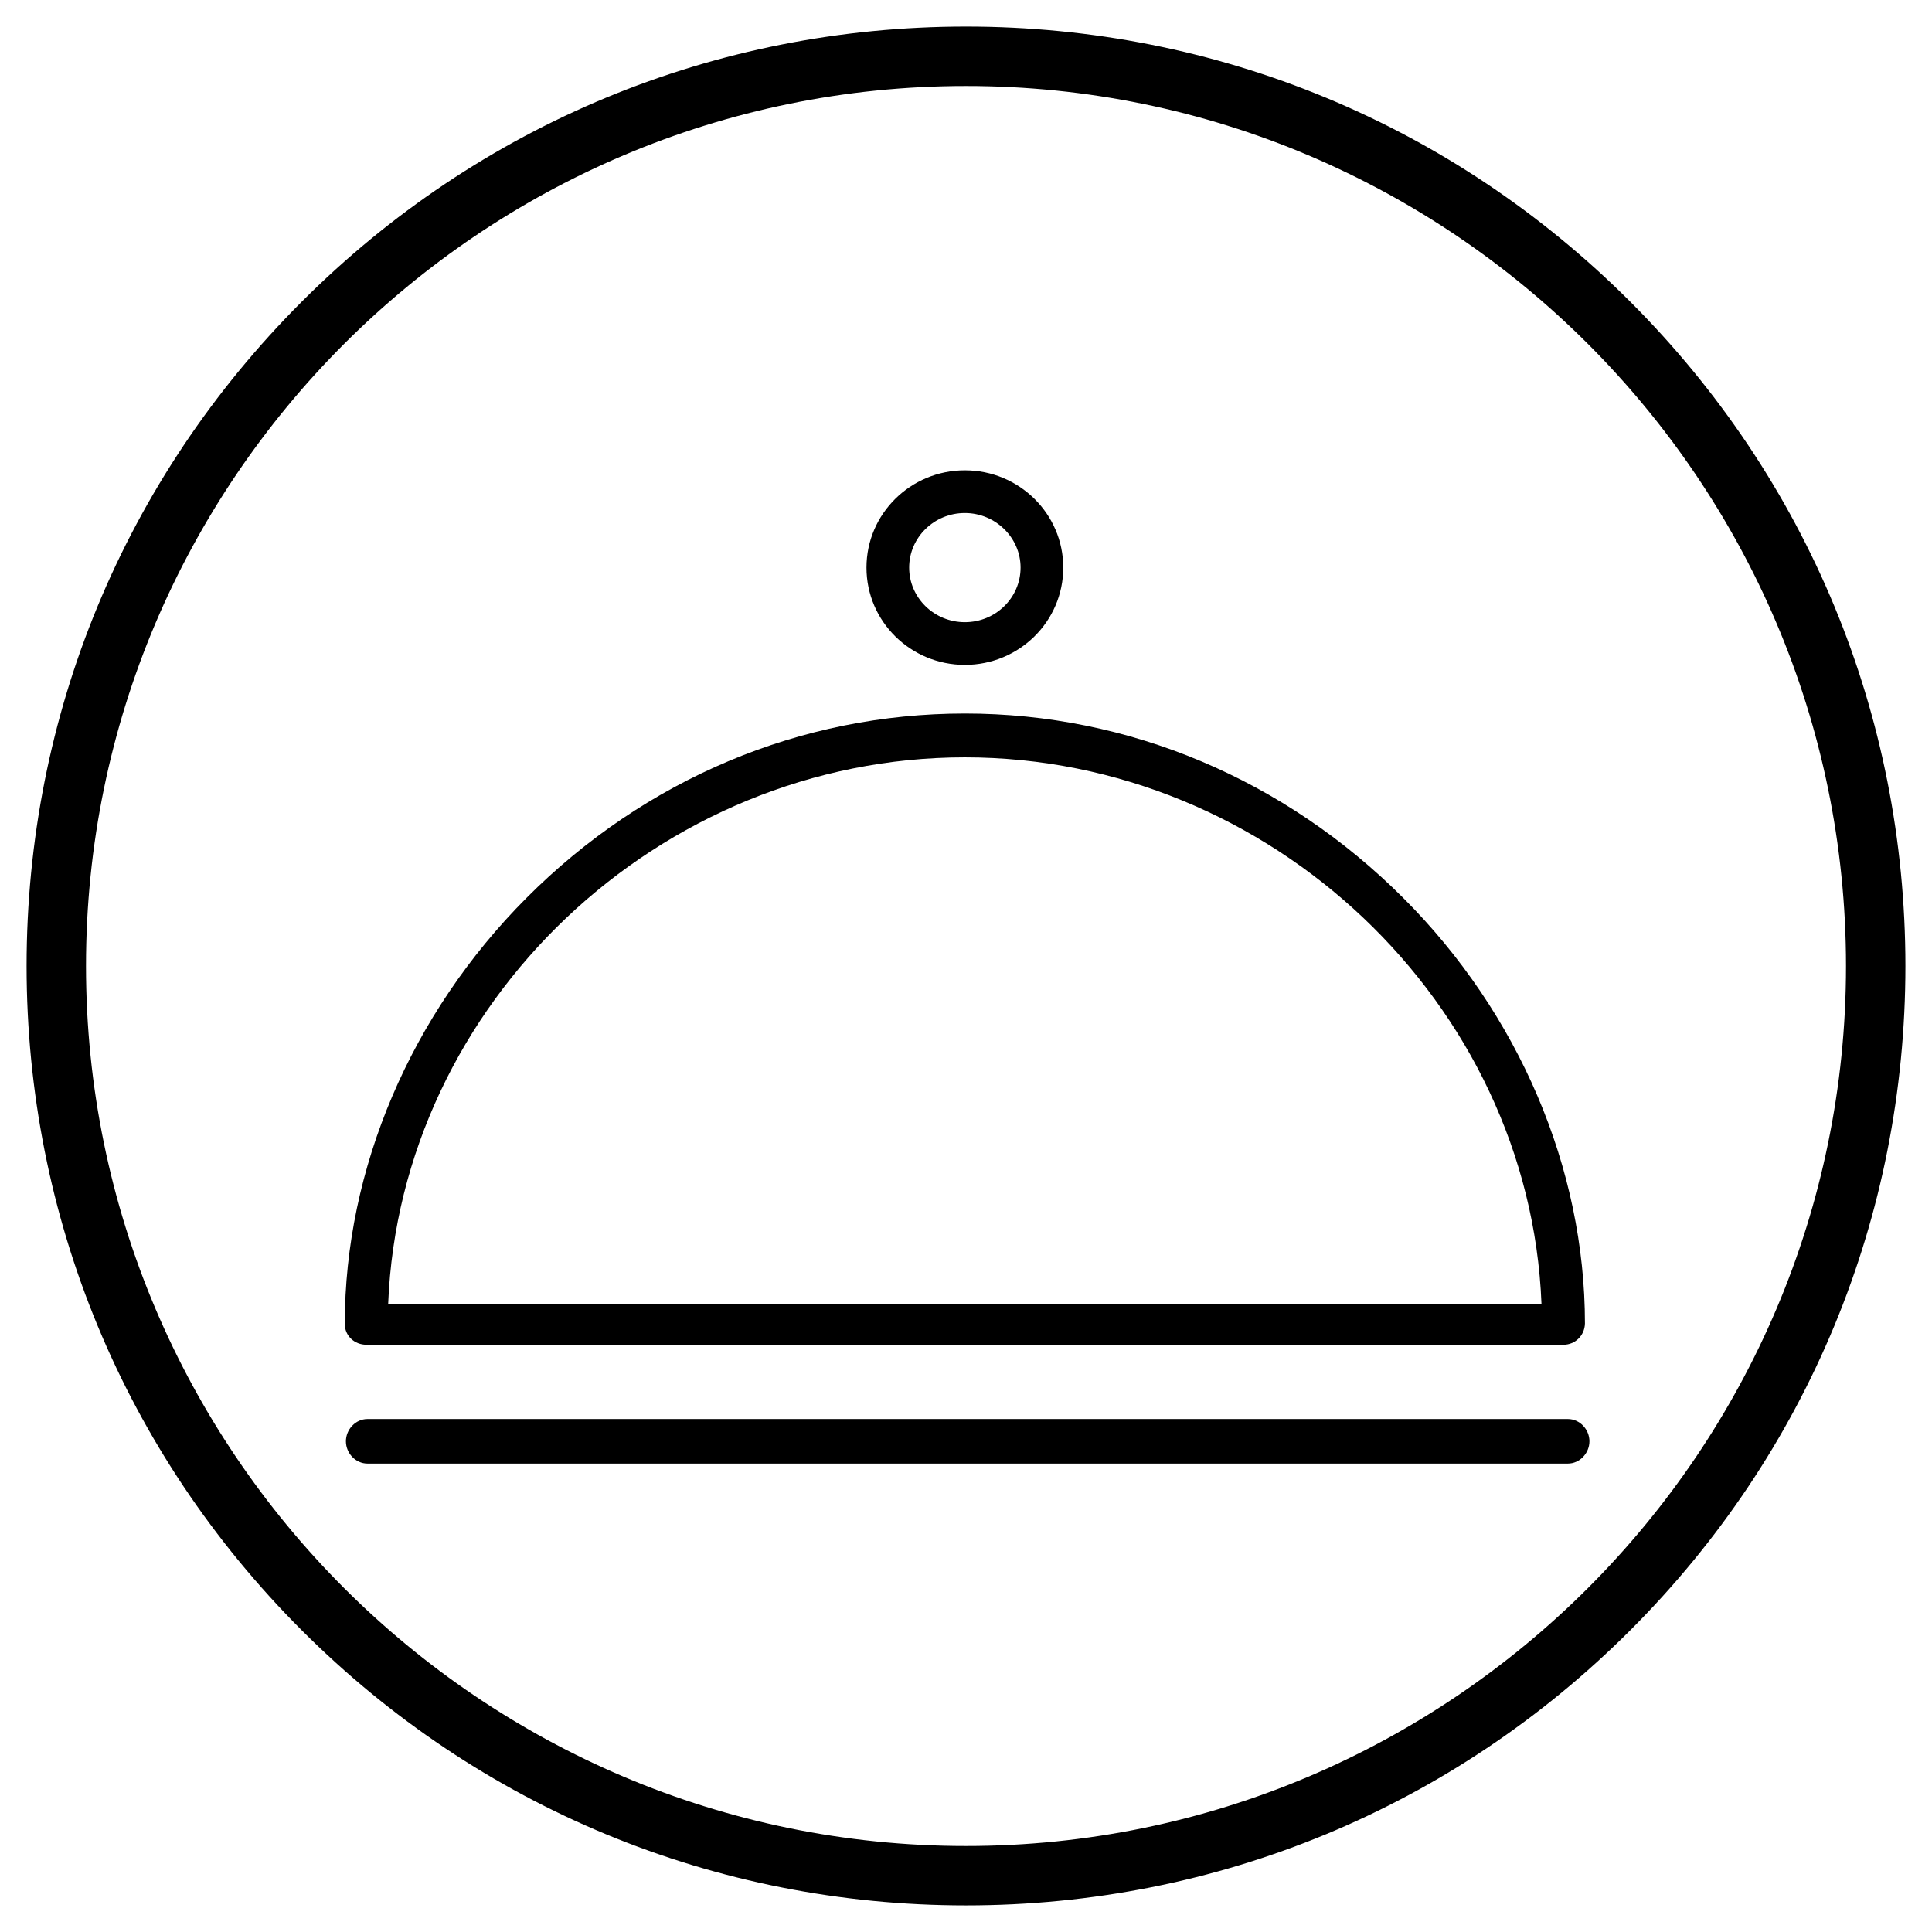 <?xml version="1.0" encoding="UTF-8"?>
<!-- Uploaded to: ICON Repo, www.iconrepo.com, Generator: ICON Repo Mixer Tools -->
<svg fill="#000000" width="800px" height="800px" version="1.1" viewBox="144 144 512 512" xmlns="http://www.w3.org/2000/svg">
 <g>
  <path d="m559.5 531.86h-318.12c-3.148 0-5.707-2.754-5.707-5.902s2.559-5.902 5.707-5.902h318.13c3.148 0 5.707 2.754 5.707 5.902-0.004 3.148-2.562 5.902-5.711 5.902z"/>
  <path d="m399.7 320.2c-14.367 0-26.074-11.512-26.074-25.781 0-14.27 11.711-25.781 26.074-25.781 14.367 0 26.074 11.512 26.074 25.781 0.004 14.27-11.707 25.781-26.074 25.781zm0-40.246c-8.168 0-14.762 6.496-14.762 14.465s6.594 14.465 14.762 14.465 14.762-6.496 14.762-14.465-6.691-14.465-14.762-14.465z"/>
  <path d="m558.32 500.37h-317.24c-3.148 0-5.707-2.363-5.707-5.512 0-41.133 17.516-82.164 48.117-112.86 31.488-31.586 72.719-48.906 116.21-48.906s84.723 17.418 116.21 48.906c30.602 30.602 48.117 71.637 48.117 112.77-0.098 3.246-2.656 5.609-5.707 5.609zm-311.44-10.824h305.63c-3.148-79.703-71.832-144.84-152.82-144.84s-149.67 65.141-152.82 144.84z"/>
  <path d="m400 648.95c-66.52 0-129-25.879-176.04-72.914-47.035-47.039-72.914-109.52-72.914-176.04 0-66.52 25.879-129 72.914-176.04 47.035-47.035 109.52-72.914 176.04-72.914s129 25.879 176.04 72.914c47.031 47.035 72.914 109.52 72.914 176.04s-25.879 129-72.914 176.04c-47.039 47.031-109.52 72.914-176.04 72.914zm0-482.16c-128.61 0-233.21 104.6-233.21 233.21s104.6 233.21 233.21 233.21 233.21-104.6 233.21-233.21c0.004-128.61-104.59-233.21-233.2-233.21z"/>
 </g>
</svg>